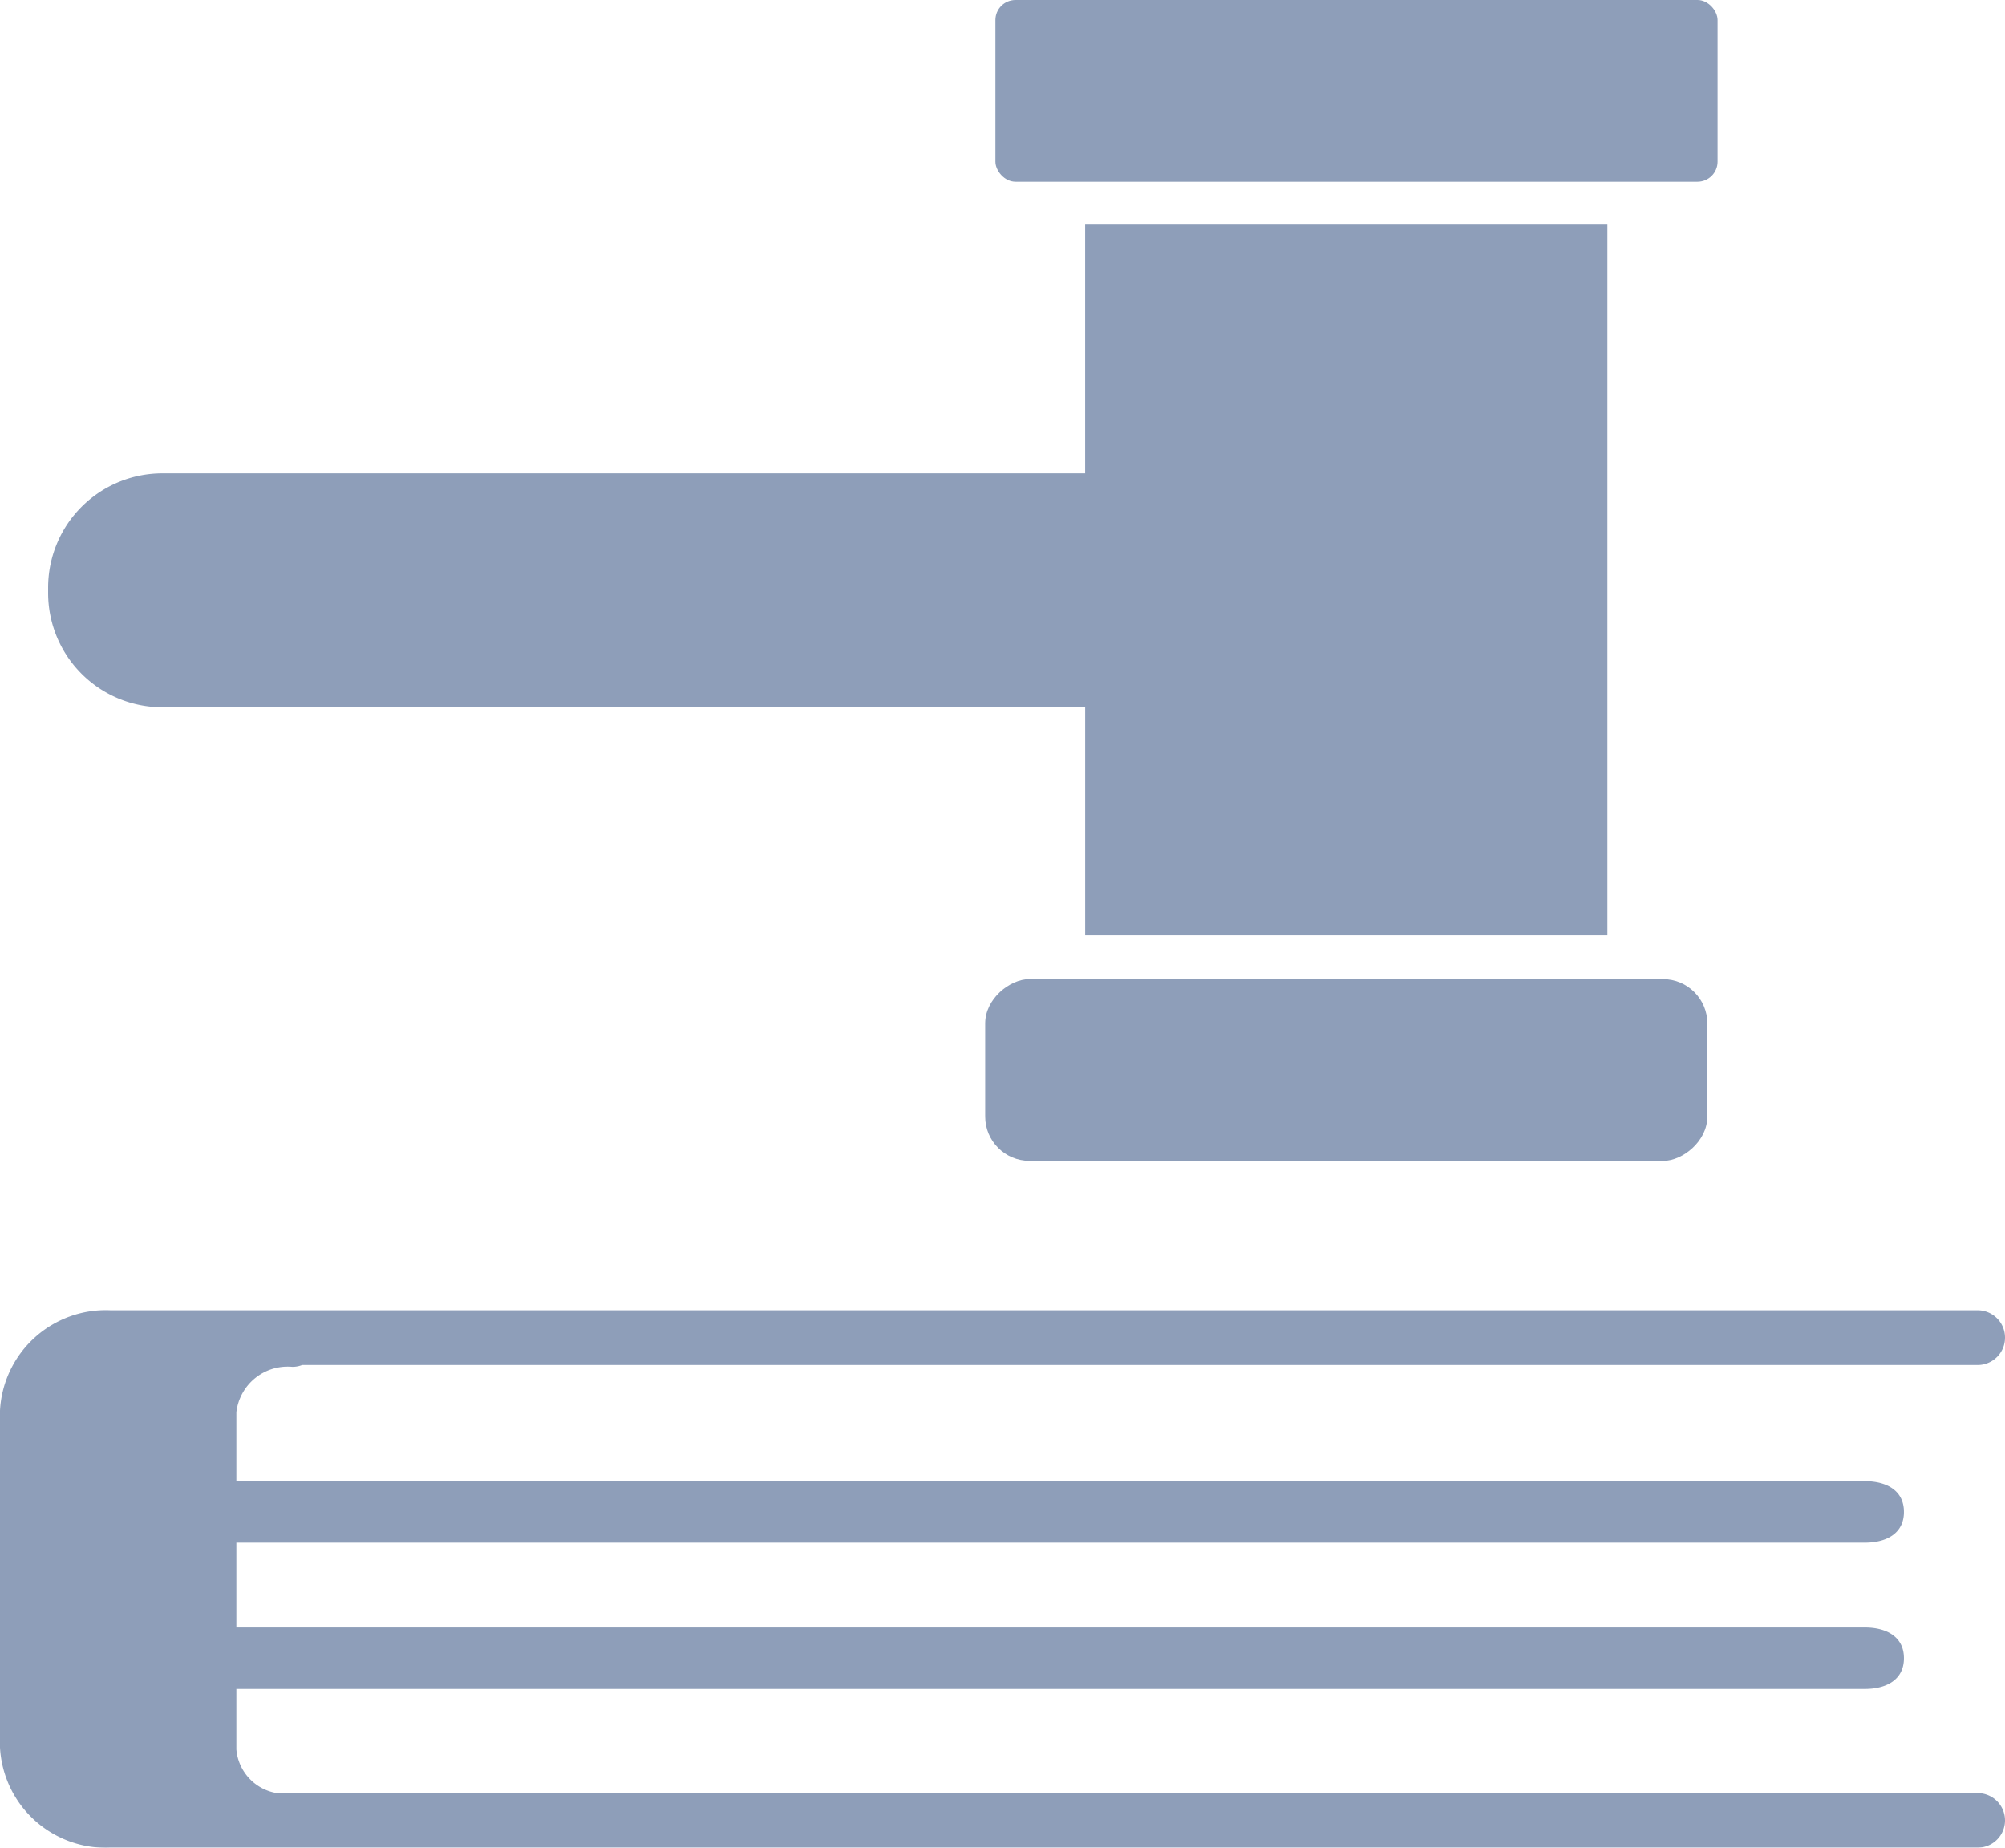 <svg xmlns="http://www.w3.org/2000/svg" width="71.237" height="65.643" viewBox="0 0 71.237 65.643"><defs><style>.a{opacity:0.45;}.b{fill:#042864;}</style></defs><g class="a" transform="translate(2631.55 -539.712)"><g transform="translate(-2631.55 586.264)"><path class="b" d="M-2561.285,870.6h-60.429a1.72,1.72,0,0,1-1.438-1.554V866.9h57.86c.765,0,1.388-.326,1.388-1.092s-.623-1.092-1.388-1.092h-57.86v-3.013h57.86c.765,0,1.388-.326,1.388-1.092s-.623-1.092-1.388-1.092h-57.86v-2.446a1.833,1.833,0,0,1,1.987-1.617.947.947,0,0,0,.35-.065h59.53a.971.971,0,0,0,.972-.972.972.972,0,0,0-.972-.972h-66.334a3.764,3.764,0,0,0-3.931,3.563v11.967a3.764,3.764,0,0,0,3.931,3.561h66.334a.971.971,0,0,0,.972-.972A.972.972,0,0,0-2561.285,870.6Z" transform="translate(2631.55 -853.45)"/></g><g transform="translate(-2629.84 539.712)"><rect class="b" width="25.658" height="6.458" rx="0.713" transform="translate(33.657)"/><rect class="b" width="6.458" height="25.658" rx="1.575" transform="translate(58.952 34.784) rotate(90.004)"/><path class="b" d="M-2564.628,618.6V593.329h-18.555v8.86h-32.786a4.059,4.059,0,0,0-4.059,4.059v.193a4.059,4.059,0,0,0,4.059,4.059h32.787v8.1Z" transform="translate(2620.028 -585.373)"/></g></g></svg>